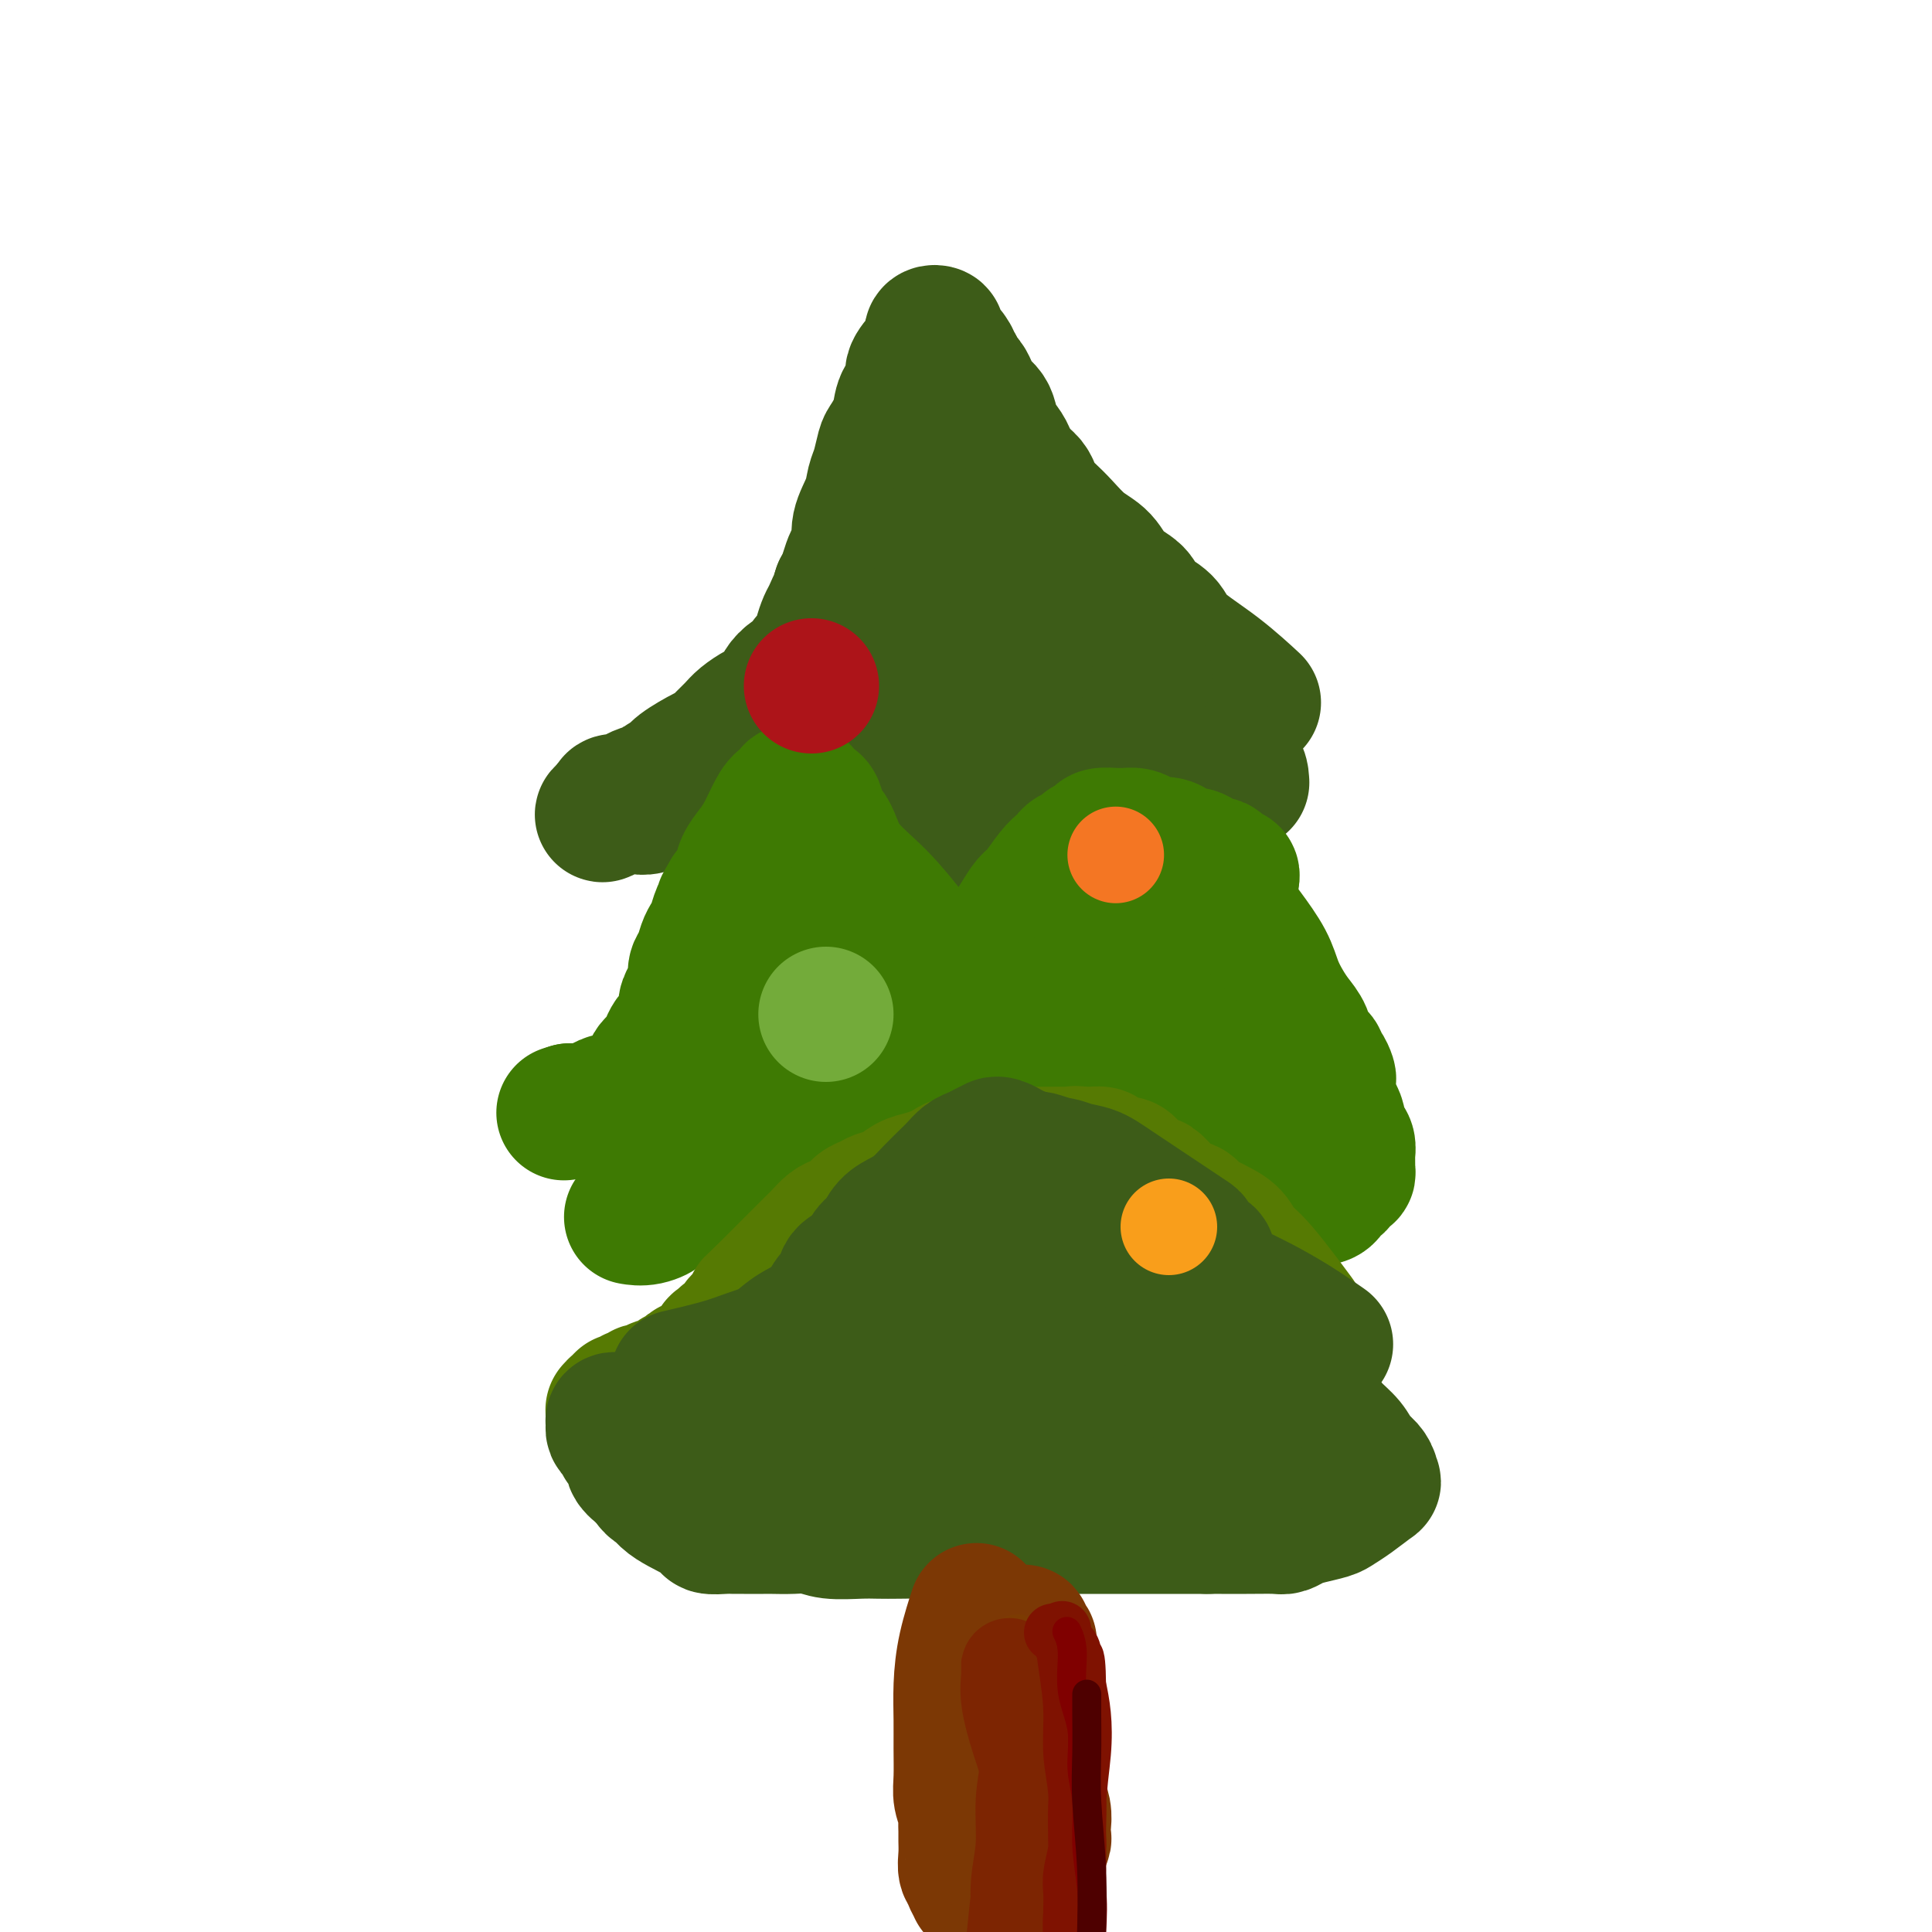 <svg viewBox='0 0 400 400' version='1.1' xmlns='http://www.w3.org/2000/svg' xmlns:xlink='http://www.w3.org/1999/xlink'><g fill='none' stroke='#3D5C18' stroke-width='28' stroke-linecap='round' stroke-linejoin='round'><path d='M259,145c0.041,0.038 0.081,0.075 0,0c-0.081,-0.075 -0.285,-0.264 0,0c0.285,0.264 1.057,0.980 0,0c-1.057,-0.980 -3.944,-3.655 -7,-6c-3.056,-2.345 -6.282,-4.359 -8,-6c-1.718,-1.641 -1.929,-2.908 -3,-4c-1.071,-1.092 -3.003,-2.010 -4,-3c-0.997,-0.990 -1.061,-2.054 -2,-3c-0.939,-0.946 -2.755,-1.776 -4,-3c-1.245,-1.224 -1.920,-2.842 -3,-4c-1.080,-1.158 -2.566,-1.857 -4,-3c-1.434,-1.143 -2.817,-2.729 -4,-4c-1.183,-1.271 -2.165,-2.226 -3,-3c-0.835,-0.774 -1.523,-1.366 -2,-2c-0.477,-0.634 -0.743,-1.310 -1,-2c-0.257,-0.690 -0.506,-1.395 -1,-2c-0.494,-0.605 -1.232,-1.110 -2,-2c-0.768,-0.890 -1.567,-2.164 -2,-3c-0.433,-0.836 -0.501,-1.235 -1,-2c-0.499,-0.765 -1.429,-1.895 -2,-3c-0.571,-1.105 -0.783,-2.184 -1,-3c-0.217,-0.816 -0.439,-1.370 -1,-2c-0.561,-0.630 -1.460,-1.337 -2,-2c-0.540,-0.663 -0.722,-1.281 -1,-2c-0.278,-0.719 -0.652,-1.540 -1,-2c-0.348,-0.460 -0.671,-0.560 -1,-1c-0.329,-0.440 -0.665,-1.220 -1,-2'/><path d='M198,76c-2.807,-4.733 -1.326,-2.564 -1,-2c0.326,0.564 -0.505,-0.477 -1,-1c-0.495,-0.523 -0.655,-0.530 -1,-1c-0.345,-0.470 -0.876,-1.405 -1,-2c-0.124,-0.595 0.160,-0.851 0,-1c-0.160,-0.149 -0.762,-0.193 -1,0c-0.238,0.193 -0.110,0.621 0,1c0.110,0.379 0.203,0.709 0,1c-0.203,0.291 -0.702,0.541 -1,1c-0.298,0.459 -0.393,1.125 -1,2c-0.607,0.875 -1.724,1.957 -2,3c-0.276,1.043 0.291,2.045 0,3c-0.291,0.955 -1.440,1.862 -2,3c-0.560,1.138 -0.532,2.506 -1,4c-0.468,1.494 -1.434,3.115 -2,4c-0.566,0.885 -0.734,1.033 -1,2c-0.266,0.967 -0.631,2.752 -1,4c-0.369,1.248 -0.743,1.959 -1,3c-0.257,1.041 -0.398,2.414 -1,4c-0.602,1.586 -1.667,3.387 -2,5c-0.333,1.613 0.065,3.037 0,4c-0.065,0.963 -0.595,1.464 -1,2c-0.405,0.536 -0.686,1.106 -1,2c-0.314,0.894 -0.661,2.113 -1,3c-0.339,0.887 -0.669,1.444 -1,2'/><path d='M174,122c-2.499,7.542 -1.246,3.897 -1,3c0.246,-0.897 -0.515,0.952 -1,2c-0.485,1.048 -0.692,1.293 -1,2c-0.308,0.707 -0.715,1.876 -1,3c-0.285,1.124 -0.447,2.202 -1,3c-0.553,0.798 -1.495,1.316 -2,2c-0.505,0.684 -0.572,1.535 -1,2c-0.428,0.465 -1.216,0.543 -2,1c-0.784,0.457 -1.565,1.291 -2,2c-0.435,0.709 -0.525,1.292 -1,2c-0.475,0.708 -1.334,1.540 -2,2c-0.666,0.460 -1.138,0.547 -2,1c-0.862,0.453 -2.115,1.271 -3,2c-0.885,0.729 -1.403,1.368 -2,2c-0.597,0.632 -1.272,1.258 -2,2c-0.728,0.742 -1.509,1.599 -2,2c-0.491,0.401 -0.693,0.345 -2,1c-1.307,0.655 -3.719,2.021 -5,3c-1.281,0.979 -1.431,1.572 -2,2c-0.569,0.428 -1.556,0.693 -2,1c-0.444,0.307 -0.343,0.657 -1,1c-0.657,0.343 -2.070,0.681 -3,1c-0.930,0.319 -1.377,0.621 -2,1c-0.623,0.379 -1.421,0.836 -2,1c-0.579,0.164 -0.939,0.034 -1,0c-0.061,-0.034 0.176,0.029 0,0c-0.176,-0.029 -0.765,-0.151 -1,0c-0.235,0.151 -0.118,0.576 0,1'/><path d='M127,167c-4.794,3.249 -0.777,0.871 1,0c1.777,-0.871 1.316,-0.234 1,0c-0.316,0.234 -0.486,0.064 0,0c0.486,-0.064 1.628,-0.021 2,0c0.372,0.021 -0.024,0.022 0,0c0.024,-0.022 0.470,-0.065 1,0c0.530,0.065 1.145,0.238 2,0c0.855,-0.238 1.951,-0.889 3,-1c1.049,-0.111 2.052,0.317 3,0c0.948,-0.317 1.842,-1.380 3,-2c1.158,-0.620 2.579,-0.796 4,-1c1.421,-0.204 2.843,-0.436 4,-1c1.157,-0.564 2.051,-1.460 3,-2c0.949,-0.540 1.955,-0.723 3,-1c1.045,-0.277 2.129,-0.649 3,-1c0.871,-0.351 1.529,-0.683 2,-1c0.471,-0.317 0.756,-0.621 1,-1c0.244,-0.379 0.446,-0.834 1,-1c0.554,-0.166 1.458,-0.042 2,0c0.542,0.042 0.722,0.001 1,0c0.278,-0.001 0.656,0.036 1,0c0.344,-0.036 0.656,-0.145 1,0c0.344,0.145 0.720,0.545 1,1c0.280,0.455 0.463,0.965 1,1c0.537,0.035 1.428,-0.404 2,0c0.572,0.404 0.825,1.653 1,2c0.175,0.347 0.274,-0.206 1,0c0.726,0.206 2.080,1.171 3,2c0.920,0.829 1.406,1.523 2,2c0.594,0.477 1.297,0.739 2,1'/><path d='M182,164c2.826,1.746 1.891,1.611 2,2c0.109,0.389 1.261,1.304 2,2c0.739,0.696 1.063,1.175 2,2c0.937,0.825 2.485,1.996 3,3c0.515,1.004 -0.003,1.842 0,2c0.003,0.158 0.527,-0.365 1,0c0.473,0.365 0.897,1.618 1,2c0.103,0.382 -0.113,-0.108 0,0c0.113,0.108 0.554,0.815 1,1c0.446,0.185 0.897,-0.153 1,0c0.103,0.153 -0.141,0.795 0,1c0.141,0.205 0.668,-0.027 1,0c0.332,0.027 0.469,0.313 1,0c0.531,-0.313 1.455,-1.225 2,-2c0.545,-0.775 0.709,-1.415 1,-2c0.291,-0.585 0.708,-1.116 1,-2c0.292,-0.884 0.458,-2.120 1,-3c0.542,-0.880 1.458,-1.404 2,-2c0.542,-0.596 0.709,-1.264 1,-2c0.291,-0.736 0.707,-1.541 1,-2c0.293,-0.459 0.464,-0.571 1,-1c0.536,-0.429 1.436,-1.176 2,-2c0.564,-0.824 0.790,-1.726 1,-2c0.210,-0.274 0.403,0.080 1,0c0.597,-0.080 1.599,-0.594 2,-1c0.401,-0.406 0.200,-0.703 0,-1'/><path d='M213,157c3.132,-3.403 1.961,-0.912 2,0c0.039,0.912 1.289,0.245 2,0c0.711,-0.245 0.884,-0.066 2,0c1.116,0.066 3.175,0.020 5,0c1.825,-0.020 3.416,-0.016 4,0c0.584,0.016 0.162,0.042 1,0c0.838,-0.042 2.937,-0.152 4,0c1.063,0.152 1.090,0.565 2,1c0.910,0.435 2.705,0.891 4,1c1.295,0.109 2.091,-0.128 3,0c0.909,0.128 1.930,0.623 3,1c1.070,0.377 2.188,0.637 3,1c0.812,0.363 1.316,0.829 2,1c0.684,0.171 1.546,0.046 2,0c0.454,-0.046 0.500,-0.012 1,0c0.500,0.012 1.454,0.004 2,0c0.546,-0.004 0.682,-0.003 1,0c0.318,0.003 0.816,0.008 1,0c0.184,-0.008 0.055,-0.031 0,0c-0.055,0.031 -0.034,0.115 0,0c0.034,-0.115 0.081,-0.427 0,-1c-0.081,-0.573 -0.289,-1.405 -1,-2c-0.711,-0.595 -1.926,-0.954 -3,-2c-1.074,-1.046 -2.006,-2.780 -3,-4c-0.994,-1.220 -2.050,-1.925 -3,-3c-0.950,-1.075 -1.794,-2.520 -3,-4c-1.206,-1.480 -2.773,-2.994 -4,-4c-1.227,-1.006 -2.113,-1.503 -3,-2'/><path d='M237,140c-3.417,-3.673 -2.458,-3.355 -3,-4c-0.542,-0.645 -2.585,-2.253 -4,-3c-1.415,-0.747 -2.202,-0.632 -4,-2c-1.798,-1.368 -4.606,-4.220 -6,-5c-1.394,-0.780 -1.374,0.511 -2,0c-0.626,-0.511 -1.897,-2.823 -3,-4c-1.103,-1.177 -2.039,-1.218 -3,-2c-0.961,-0.782 -1.949,-2.303 -3,-3c-1.051,-0.697 -2.165,-0.569 -3,-1c-0.835,-0.431 -1.389,-1.422 -2,-2c-0.611,-0.578 -1.278,-0.743 -2,-1c-0.722,-0.257 -1.499,-0.605 -2,-1c-0.501,-0.395 -0.727,-0.838 -1,-1c-0.273,-0.162 -0.594,-0.043 -1,0c-0.406,0.043 -0.897,0.011 -1,0c-0.103,-0.011 0.183,0.000 0,0c-0.183,-0.000 -0.834,-0.012 -1,0c-0.166,0.012 0.152,0.048 0,0c-0.152,-0.048 -0.773,-0.180 -1,0c-0.227,0.180 -0.061,0.670 0,1c0.061,0.330 0.015,0.498 0,1c-0.015,0.502 -0.001,1.338 0,2c0.001,0.662 -0.013,1.152 0,2c0.013,0.848 0.052,2.056 0,3c-0.052,0.944 -0.196,1.623 0,3c0.196,1.377 0.733,3.452 1,6c0.267,2.548 0.264,5.571 1,8c0.736,2.429 2.210,4.266 3,6c0.790,1.734 0.895,3.367 1,5'/><path d='M201,148c1.155,4.426 1.041,2.990 1,3c-0.041,0.010 -0.011,1.467 0,2c0.011,0.533 0.003,0.143 0,0c-0.003,-0.143 -0.001,-0.038 0,0c0.001,0.038 0.000,0.011 0,0c-0.000,-0.011 -0.000,-0.005 0,0'/><path d='M204,150c-0.004,0.000 -0.007,0.000 0,0c0.007,0.000 0.025,0.000 0,0c-0.025,0.000 -0.093,0.000 0,0c0.093,0.000 0.347,0.000 0,0c-0.347,-0.000 -1.295,0.000 -3,0c-1.705,0.000 -4.168,0.000 -6,0c-1.832,0.000 -3.032,0.000 -4,0c-0.968,0.000 -1.705,0.000 -2,0c-0.295,0.000 -0.147,0.000 0,0'/><path d='M212,137c0.014,0.000 0.027,0.000 0,0c-0.027,0.000 -0.096,0.000 0,0c0.096,0.000 0.356,0.000 0,0c-0.356,0.000 -1.326,0.000 -3,0c-1.674,0.000 -4.050,-0.000 -5,0c-0.950,0.000 -0.475,0.000 0,0'/></g>
<g fill='none' stroke='#3E7A03' stroke-width='28' stroke-linecap='round' stroke-linejoin='round'><path d='M188,193c0.035,0.045 0.070,0.090 0,0c-0.070,-0.090 -0.245,-0.314 0,0c0.245,0.314 0.910,1.165 0,0c-0.910,-1.165 -3.396,-4.347 -6,-7c-2.604,-2.653 -5.328,-4.777 -7,-7c-1.672,-2.223 -2.293,-4.546 -3,-6c-0.707,-1.454 -1.500,-2.040 -2,-3c-0.500,-0.960 -0.708,-2.296 -1,-3c-0.292,-0.704 -0.669,-0.777 -1,-1c-0.331,-0.223 -0.615,-0.597 -1,-1c-0.385,-0.403 -0.872,-0.837 -1,-1c-0.128,-0.163 0.103,-0.056 0,0c-0.103,0.056 -0.541,0.061 -1,0c-0.459,-0.061 -0.938,-0.190 -1,0c-0.062,0.190 0.293,0.697 0,1c-0.293,0.303 -1.234,0.402 -2,1c-0.766,0.598 -1.356,1.696 -2,3c-0.644,1.304 -1.341,2.813 -2,4c-0.659,1.187 -1.280,2.050 -2,3c-0.720,0.950 -1.540,1.987 -2,3c-0.460,1.013 -0.560,2.004 -1,3c-0.440,0.996 -1.220,1.998 -2,3'/><path d='M151,185c-2.190,3.622 -1.164,2.177 -1,2c0.164,-0.177 -0.533,0.915 -1,2c-0.467,1.085 -0.703,2.162 -1,3c-0.297,0.838 -0.653,1.435 -1,2c-0.347,0.565 -0.684,1.096 -1,2c-0.316,0.904 -0.610,2.182 -1,3c-0.390,0.818 -0.874,1.178 -1,2c-0.126,0.822 0.107,2.107 0,3c-0.107,0.893 -0.553,1.395 -1,2c-0.447,0.605 -0.893,1.313 -1,2c-0.107,0.687 0.126,1.353 0,2c-0.126,0.647 -0.611,1.276 -1,2c-0.389,0.724 -0.682,1.542 -1,2c-0.318,0.458 -0.663,0.555 -1,1c-0.337,0.445 -0.668,1.236 -1,2c-0.332,0.764 -0.666,1.499 -1,2c-0.334,0.501 -0.670,0.768 -1,1c-0.330,0.232 -0.654,0.429 -1,1c-0.346,0.571 -0.712,1.516 -1,2c-0.288,0.484 -0.496,0.507 -1,1c-0.504,0.493 -1.304,1.455 -2,2c-0.696,0.545 -1.290,0.672 -2,1c-0.710,0.328 -1.538,0.859 -2,1c-0.462,0.141 -0.558,-0.106 -1,0c-0.442,0.106 -1.232,0.564 -2,1c-0.768,0.436 -1.516,0.849 -2,1c-0.484,0.151 -0.704,0.041 -1,0c-0.296,-0.041 -0.667,-0.011 -1,0c-0.333,0.011 -0.628,0.003 -1,0c-0.372,-0.003 -0.821,-0.001 -1,0c-0.179,0.001 -0.090,0.000 0,0'/><path d='M118,230c-2.167,0.667 -1.083,0.333 0,0'/><path d='M177,195c-0.027,-0.021 -0.055,-0.043 0,0c0.055,0.043 0.192,0.150 0,0c-0.192,-0.150 -0.715,-0.559 0,0c0.715,0.559 2.667,2.085 4,3c1.333,0.915 2.048,1.219 3,2c0.952,0.781 2.143,2.040 3,3c0.857,0.960 1.381,1.620 2,2c0.619,0.380 1.332,0.480 2,1c0.668,0.520 1.292,1.460 2,2c0.708,0.540 1.499,0.680 2,1c0.501,0.320 0.713,0.819 1,1c0.287,0.181 0.650,0.045 1,0c0.350,-0.045 0.685,0.001 1,0c0.315,-0.001 0.608,-0.049 1,0c0.392,0.049 0.882,0.194 1,0c0.118,-0.194 -0.137,-0.727 0,-1c0.137,-0.273 0.667,-0.286 1,-1c0.333,-0.714 0.471,-2.131 1,-3c0.529,-0.869 1.451,-1.192 2,-2c0.549,-0.808 0.725,-2.102 1,-3c0.275,-0.898 0.650,-1.399 1,-2c0.350,-0.601 0.675,-1.300 1,-2'/><path d='M207,196c1.287,-2.398 1.503,-2.393 2,-3c0.497,-0.607 1.275,-1.826 2,-3c0.725,-1.174 1.399,-2.304 2,-3c0.601,-0.696 1.130,-0.960 2,-2c0.870,-1.040 2.083,-2.856 3,-4c0.917,-1.144 1.540,-1.616 2,-2c0.460,-0.384 0.757,-0.680 1,-1c0.243,-0.320 0.430,-0.664 1,-1c0.570,-0.336 1.522,-0.664 2,-1c0.478,-0.336 0.481,-0.678 1,-1c0.519,-0.322 1.553,-0.622 2,-1c0.447,-0.378 0.308,-0.834 1,-1c0.692,-0.166 2.216,-0.042 3,0c0.784,0.042 0.828,0.001 1,0c0.172,-0.001 0.471,0.036 1,0c0.529,-0.036 1.286,-0.146 2,0c0.714,0.146 1.385,0.546 2,1c0.615,0.454 1.176,0.962 2,1c0.824,0.038 1.912,-0.392 3,0c1.088,0.392 2.175,1.607 3,2c0.825,0.393 1.387,-0.036 2,0c0.613,0.036 1.277,0.535 2,1c0.723,0.465 1.504,0.894 2,1c0.496,0.106 0.707,-0.112 1,0c0.293,0.112 0.667,0.552 1,1c0.333,0.448 0.625,0.904 1,1c0.375,0.096 0.832,-0.166 1,0c0.168,0.166 0.048,0.762 0,1c-0.048,0.238 -0.024,0.119 0,0'/><path d='M255,189c0.062,0.082 0.124,0.163 0,0c-0.124,-0.163 -0.434,-0.571 0,0c0.434,0.571 1.610,2.120 3,4c1.390,1.880 2.992,4.092 4,6c1.008,1.908 1.420,3.512 2,5c0.580,1.488 1.326,2.861 2,4c0.674,1.139 1.276,2.046 2,3c0.724,0.954 1.570,1.956 2,3c0.430,1.044 0.445,2.129 1,3c0.555,0.871 1.651,1.527 2,2c0.349,0.473 -0.050,0.761 0,1c0.050,0.239 0.549,0.427 1,1c0.451,0.573 0.853,1.529 1,2c0.147,0.471 0.039,0.456 0,1c-0.039,0.544 -0.010,1.648 0,2c0.010,0.352 0.002,-0.046 0,0c-0.002,0.046 0.002,0.536 0,1c-0.002,0.464 -0.011,0.901 0,1c0.011,0.099 0.042,-0.139 0,0c-0.042,0.139 -0.155,0.656 0,1c0.155,0.344 0.580,0.516 1,1c0.420,0.484 0.834,1.281 1,2c0.166,0.719 0.083,1.359 0,2'/><path d='M277,234c0.475,2.123 0.663,1.932 1,2c0.337,0.068 0.822,0.396 1,1c0.178,0.604 0.047,1.485 0,2c-0.047,0.515 -0.012,0.664 0,1c0.012,0.336 0.000,0.858 0,1c-0.000,0.142 0.011,-0.098 0,0c-0.011,0.098 -0.045,0.532 0,1c0.045,0.468 0.167,0.969 0,1c-0.167,0.031 -0.624,-0.408 -1,0c-0.376,0.408 -0.671,1.663 -1,2c-0.329,0.337 -0.691,-0.246 -1,0c-0.309,0.246 -0.564,1.319 -1,2c-0.436,0.681 -1.053,0.971 -2,1c-0.947,0.029 -2.223,-0.202 -3,0c-0.777,0.202 -1.053,0.839 -2,1c-0.947,0.161 -2.563,-0.153 -4,0c-1.437,0.153 -2.694,0.773 -4,1c-1.306,0.227 -2.659,0.061 -4,0c-1.341,-0.061 -2.669,-0.016 -4,0c-1.331,0.016 -2.665,0.004 -4,0c-1.335,-0.004 -2.671,-0.001 -4,0c-1.329,0.001 -2.651,0.000 -4,0c-1.349,-0.000 -2.724,-0.001 -4,0c-1.276,0.001 -2.453,0.002 -4,0c-1.547,-0.002 -3.463,-0.008 -5,0c-1.537,0.008 -2.696,0.031 -4,0c-1.304,-0.031 -2.753,-0.116 -4,0c-1.247,0.116 -2.293,0.433 -4,0c-1.707,-0.433 -4.075,-1.617 -5,-2c-0.925,-0.383 -0.407,0.033 -1,0c-0.593,-0.033 -2.296,-0.517 -4,-1'/><path d='M205,247c-9.107,-0.952 -4.374,-1.832 -3,-2c1.374,-0.168 -0.610,0.376 -2,0c-1.390,-0.376 -2.186,-1.673 -3,-2c-0.814,-0.327 -1.646,0.315 -3,0c-1.354,-0.315 -3.230,-1.586 -4,-2c-0.770,-0.414 -0.434,0.029 -1,0c-0.566,-0.029 -2.036,-0.530 -3,-1c-0.964,-0.470 -1.423,-0.911 -2,-1c-0.577,-0.089 -1.272,0.172 -2,0c-0.728,-0.172 -1.489,-0.778 -2,-1c-0.511,-0.222 -0.771,-0.059 -1,0c-0.229,0.059 -0.428,0.016 -1,0c-0.572,-0.016 -1.518,-0.004 -2,0c-0.482,0.004 -0.499,-0.000 -1,0c-0.501,0.000 -1.485,0.004 -2,0c-0.515,-0.004 -0.560,-0.016 -1,0c-0.440,0.016 -1.276,0.060 -2,0c-0.724,-0.060 -1.338,-0.225 -2,0c-0.662,0.225 -1.374,0.839 -2,1c-0.626,0.161 -1.168,-0.131 -2,0c-0.832,0.131 -1.956,0.684 -3,1c-1.044,0.316 -2.008,0.394 -3,1c-0.992,0.606 -2.013,1.738 -3,2c-0.987,0.262 -1.942,-0.346 -3,0c-1.058,0.346 -2.219,1.647 -3,2c-0.781,0.353 -1.182,-0.242 -2,0c-0.818,0.242 -2.053,1.322 -3,2c-0.947,0.678 -1.604,0.955 -2,1c-0.396,0.045 -0.530,-0.142 -1,0c-0.470,0.142 -1.277,0.612 -2,1c-0.723,0.388 -1.361,0.694 -2,1'/><path d='M137,250c-5.259,2.022 -1.906,1.078 -1,1c0.906,-0.078 -0.633,0.711 -2,1c-1.367,0.289 -2.560,0.078 -3,0c-0.440,-0.078 -0.126,-0.022 0,0c0.126,0.022 0.063,0.011 0,0'/><path d='M144,239c0.009,-0.000 0.018,-0.000 0,0c-0.018,0.000 -0.064,0.001 0,0c0.064,-0.001 0.238,-0.003 0,0c-0.238,0.003 -0.889,0.012 -2,0c-1.111,-0.012 -2.684,-0.044 -4,0c-1.316,0.044 -2.376,0.163 -3,0c-0.624,-0.163 -0.811,-0.610 -1,-1c-0.189,-0.390 -0.378,-0.723 0,-1c0.378,-0.277 1.325,-0.497 2,-1c0.675,-0.503 1.080,-1.289 2,-2c0.920,-0.711 2.356,-1.348 4,-2c1.644,-0.652 3.496,-1.318 5,-2c1.504,-0.682 2.660,-1.381 4,-2c1.340,-0.619 2.862,-1.158 4,-2c1.138,-0.842 1.890,-1.986 3,-3c1.110,-1.014 2.577,-1.896 4,-3c1.423,-1.104 2.802,-2.429 4,-4c1.198,-1.571 2.216,-3.388 3,-5c0.784,-1.612 1.334,-3.020 2,-4c0.666,-0.980 1.449,-1.533 2,-2c0.551,-0.467 0.872,-0.848 1,-1c0.128,-0.152 0.064,-0.076 0,0'/><path d='M174,204c1.663,-2.022 -0.180,0.924 -1,2c-0.820,1.076 -0.619,0.282 -1,1c-0.381,0.718 -1.346,2.948 -2,4c-0.654,1.052 -0.999,0.926 -1,1c-0.001,0.074 0.340,0.349 0,1c-0.340,0.651 -1.362,1.677 -2,2c-0.638,0.323 -0.894,-0.057 -1,0c-0.106,0.057 -0.063,0.551 0,1c0.063,0.449 0.146,0.852 0,1c-0.146,0.148 -0.522,0.042 -1,0c-0.478,-0.042 -1.058,-0.019 -1,0c0.058,0.019 0.752,0.036 1,0c0.248,-0.036 0.049,-0.123 0,0c-0.049,0.123 0.053,0.456 1,1c0.947,0.544 2.738,1.301 5,2c2.262,0.699 4.995,1.342 8,2c3.005,0.658 6.281,1.331 9,2c2.719,0.669 4.880,1.335 7,2c2.120,0.665 4.200,1.329 6,2c1.800,0.671 3.318,1.347 5,2c1.682,0.653 3.526,1.282 5,2c1.474,0.718 2.579,1.525 4,2c1.421,0.475 3.158,0.619 5,1c1.842,0.381 3.787,1.001 5,1c1.213,-0.001 1.692,-0.622 3,-1c1.308,-0.378 3.443,-0.514 5,-1c1.557,-0.486 2.534,-1.323 4,-2c1.466,-0.677 3.419,-1.193 5,-2c1.581,-0.807 2.791,-1.903 4,-3'/><path d='M246,227c3.584,-1.747 2.045,-1.615 2,-2c-0.045,-0.385 1.404,-1.286 2,-2c0.596,-0.714 0.339,-1.241 0,-2c-0.339,-0.759 -0.760,-1.750 -1,-2c-0.240,-0.250 -0.300,0.242 -1,0c-0.700,-0.242 -2.038,-1.216 -4,-2c-1.962,-0.784 -4.546,-1.377 -7,-2c-2.454,-0.623 -4.779,-1.277 -7,-2c-2.221,-0.723 -4.340,-1.515 -6,-2c-1.660,-0.485 -2.861,-0.661 -4,-1c-1.139,-0.339 -2.214,-0.840 -3,-1c-0.786,-0.160 -1.281,0.020 -2,0c-0.719,-0.020 -1.660,-0.242 -2,0c-0.340,0.242 -0.078,0.948 0,1c0.078,0.052 -0.028,-0.550 0,0c0.028,0.550 0.191,2.252 1,4c0.809,1.748 2.264,3.544 4,5c1.736,1.456 3.753,2.573 6,4c2.247,1.427 4.723,3.163 7,4c2.277,0.837 4.354,0.776 6,1c1.646,0.224 2.861,0.733 4,1c1.139,0.267 2.203,0.290 3,0c0.797,-0.290 1.326,-0.894 2,-1c0.674,-0.106 1.492,0.285 2,0c0.508,-0.285 0.707,-1.247 1,-2c0.293,-0.753 0.679,-1.298 1,-2c0.321,-0.702 0.578,-1.561 0,-3c-0.578,-1.439 -1.990,-3.458 -3,-6c-1.010,-2.542 -1.618,-5.607 -3,-8c-1.382,-2.393 -3.538,-4.112 -5,-6c-1.462,-1.888 -2.231,-3.944 -3,-6'/><path d='M236,195c-2.752,-4.640 -2.633,-3.241 -3,-3c-0.367,0.241 -1.221,-0.675 -2,-1c-0.779,-0.325 -1.482,-0.059 -2,0c-0.518,0.059 -0.849,-0.088 -1,0c-0.151,0.088 -0.120,0.413 0,1c0.120,0.587 0.330,1.436 1,3c0.670,1.564 1.800,3.842 3,6c1.200,2.158 2.470,4.197 4,6c1.530,1.803 3.320,3.372 5,5c1.680,1.628 3.250,3.317 5,5c1.750,1.683 3.681,3.360 5,5c1.319,1.640 2.027,3.241 3,5c0.973,1.759 2.212,3.675 3,5c0.788,1.325 1.126,2.057 2,3c0.874,0.943 2.283,2.095 3,3c0.717,0.905 0.742,1.563 1,2c0.258,0.437 0.750,0.653 1,1c0.250,0.347 0.260,0.824 0,1c-0.260,0.176 -0.788,0.050 -1,0c-0.212,-0.050 -0.106,-0.025 0,0'/><path d='M164,197c0.034,-0.020 0.068,-0.040 0,0c-0.068,0.040 -0.239,0.141 0,0c0.239,-0.141 0.887,-0.524 0,0c-0.887,0.524 -3.310,1.955 -6,4c-2.690,2.045 -5.647,4.704 -7,7c-1.353,2.296 -1.101,4.227 -1,5c0.101,0.773 0.050,0.386 0,0'/></g>
<g fill='none' stroke='#567A03' stroke-width='28' stroke-linecap='round' stroke-linejoin='round'><path d='M268,272c0.049,0.066 0.098,0.132 0,0c-0.098,-0.132 -0.343,-0.462 0,0c0.343,0.462 1.273,1.714 0,0c-1.273,-1.714 -4.750,-6.396 -7,-9c-2.250,-2.604 -3.274,-3.130 -4,-4c-0.726,-0.870 -1.153,-2.083 -2,-3c-0.847,-0.917 -2.113,-1.536 -3,-2c-0.887,-0.464 -1.393,-0.772 -2,-1c-0.607,-0.228 -1.313,-0.374 -2,-1c-0.687,-0.626 -1.354,-1.731 -2,-2c-0.646,-0.269 -1.270,0.298 -2,0c-0.730,-0.298 -1.565,-1.460 -2,-2c-0.435,-0.540 -0.470,-0.459 -1,-1c-0.530,-0.541 -1.556,-1.704 -2,-2c-0.444,-0.296 -0.307,0.275 -1,0c-0.693,-0.275 -2.217,-1.397 -3,-2c-0.783,-0.603 -0.825,-0.687 -1,-1c-0.175,-0.313 -0.484,-0.854 -1,-1c-0.516,-0.146 -1.241,0.105 -2,0c-0.759,-0.105 -1.554,-0.564 -2,-1c-0.446,-0.436 -0.543,-0.848 -1,-1c-0.457,-0.152 -1.273,-0.043 -2,0c-0.727,0.043 -1.363,0.022 -2,0'/><path d='M224,239c-1.745,-0.309 -1.608,-0.083 -2,0c-0.392,0.083 -1.313,0.022 -2,0c-0.687,-0.022 -1.142,-0.006 -2,0c-0.858,0.006 -2.120,0.000 -3,0c-0.880,-0.000 -1.376,0.004 -2,0c-0.624,-0.004 -1.374,-0.016 -2,0c-0.626,0.016 -1.126,0.061 -2,0c-0.874,-0.061 -2.121,-0.227 -3,0c-0.879,0.227 -1.390,0.849 -2,1c-0.610,0.151 -1.317,-0.167 -2,0c-0.683,0.167 -1.341,0.818 -2,1c-0.659,0.182 -1.320,-0.107 -2,0c-0.680,0.107 -1.378,0.610 -2,1c-0.622,0.390 -1.167,0.668 -2,1c-0.833,0.332 -1.952,0.719 -3,1c-1.048,0.281 -2.024,0.455 -3,1c-0.976,0.545 -1.952,1.459 -3,2c-1.048,0.541 -2.168,0.708 -3,1c-0.832,0.292 -1.378,0.707 -2,1c-0.622,0.293 -1.321,0.463 -2,1c-0.679,0.537 -1.337,1.442 -2,2c-0.663,0.558 -1.332,0.768 -2,1c-0.668,0.232 -1.334,0.485 -2,1c-0.666,0.515 -1.333,1.293 -2,2c-0.667,0.707 -1.333,1.344 -2,2c-0.667,0.656 -1.333,1.330 -2,2c-0.667,0.670 -1.333,1.334 -2,2c-0.667,0.666 -1.333,1.333 -2,2c-0.667,0.667 -1.333,1.333 -2,2c-0.667,0.667 -1.333,1.333 -2,2'/><path d='M158,268c-2.589,2.522 -2.060,1.827 -2,2c0.060,0.173 -0.347,1.213 -1,2c-0.653,0.787 -1.551,1.321 -2,2c-0.449,0.679 -0.448,1.504 -1,2c-0.552,0.496 -1.655,0.663 -2,1c-0.345,0.337 0.068,0.845 0,1c-0.068,0.155 -0.618,-0.042 -1,0c-0.382,0.042 -0.595,0.323 -1,1c-0.405,0.677 -1.001,1.750 -1,2c0.001,0.250 0.600,-0.323 0,0c-0.600,0.323 -2.398,1.541 -3,2c-0.602,0.459 -0.008,0.161 0,0c0.008,-0.161 -0.572,-0.183 -1,0c-0.428,0.183 -0.706,0.570 -1,1c-0.294,0.430 -0.605,0.904 -1,1c-0.395,0.096 -0.874,-0.185 -1,0c-0.126,0.185 0.102,0.834 0,1c-0.102,0.166 -0.533,-0.153 -1,0c-0.467,0.153 -0.969,0.777 -1,1c-0.031,0.223 0.409,0.045 0,0c-0.409,-0.045 -1.667,0.045 -2,0c-0.333,-0.045 0.261,-0.223 0,0c-0.261,0.223 -1.376,0.848 -2,1c-0.624,0.152 -0.759,-0.170 -1,0c-0.241,0.170 -0.590,0.830 -1,1c-0.410,0.170 -0.880,-0.151 -1,0c-0.120,0.151 0.112,0.775 0,1c-0.112,0.225 -0.566,0.050 -1,0c-0.434,-0.050 -0.848,0.025 -1,0c-0.152,-0.025 -0.044,-0.150 0,0c0.044,0.150 0.022,0.575 0,1'/><path d='M129,291c-2.564,1.178 -1.472,0.123 -1,0c0.472,-0.123 0.326,0.685 0,1c-0.326,0.315 -0.831,0.136 -1,0c-0.169,-0.136 -0.004,-0.228 0,0c0.004,0.228 -0.155,0.778 0,1c0.155,0.222 0.624,0.116 1,0c0.376,-0.116 0.660,-0.242 1,0c0.340,0.242 0.735,0.853 1,1c0.265,0.147 0.399,-0.171 1,0c0.601,0.171 1.667,0.830 2,1c0.333,0.170 -0.069,-0.151 0,0c0.069,0.151 0.607,0.772 1,1c0.393,0.228 0.641,0.061 1,0c0.359,-0.061 0.827,-0.016 1,0c0.173,0.016 0.049,0.005 0,0c-0.049,-0.005 -0.025,-0.002 0,0'/></g>
<g fill='none' stroke='#3D5C18' stroke-width='28' stroke-linecap='round' stroke-linejoin='round'><path d='M274,278c0.035,0.025 0.071,0.049 0,0c-0.071,-0.049 -0.247,-0.173 0,0c0.247,0.173 0.919,0.642 0,0c-0.919,-0.642 -3.429,-2.396 -6,-4c-2.571,-1.604 -5.203,-3.060 -7,-4c-1.797,-0.940 -2.760,-1.365 -4,-2c-1.240,-0.635 -2.759,-1.479 -4,-2c-1.241,-0.521 -2.204,-0.718 -3,-1c-0.796,-0.282 -1.425,-0.648 -2,-1c-0.575,-0.352 -1.098,-0.691 -2,-1c-0.902,-0.309 -2.185,-0.589 -3,-1c-0.815,-0.411 -1.164,-0.954 -2,-1c-0.836,-0.046 -2.160,0.405 -3,0c-0.840,-0.405 -1.198,-1.667 -2,-2c-0.802,-0.333 -2.049,0.262 -3,0c-0.951,-0.262 -1.605,-1.382 -2,-2c-0.395,-0.618 -0.529,-0.733 -1,-1c-0.471,-0.267 -1.277,-0.687 -2,-1c-0.723,-0.313 -1.362,-0.521 -2,-1c-0.638,-0.479 -1.274,-1.231 -2,-2c-0.726,-0.769 -1.543,-1.557 -2,-2c-0.457,-0.443 -0.556,-0.541 -1,-1c-0.444,-0.459 -1.235,-1.277 -2,-2c-0.765,-0.723 -1.504,-1.349 -2,-2c-0.496,-0.651 -0.748,-1.325 -1,-2'/><path d='M216,243c-2.823,-2.365 -1.381,-0.279 -1,0c0.381,0.279 -0.298,-1.250 -1,-2c-0.702,-0.750 -1.426,-0.722 -2,-1c-0.574,-0.278 -0.997,-0.863 -1,-1c-0.003,-0.137 0.416,0.174 0,0c-0.416,-0.174 -1.665,-0.832 -2,-1c-0.335,-0.168 0.244,0.154 0,0c-0.244,-0.154 -1.311,-0.784 -2,-1c-0.689,-0.216 -0.999,-0.017 -1,0c-0.001,0.017 0.309,-0.147 0,0c-0.309,0.147 -1.237,0.605 -2,1c-0.763,0.395 -1.362,0.727 -2,1c-0.638,0.273 -1.315,0.485 -2,1c-0.685,0.515 -1.380,1.331 -2,2c-0.620,0.669 -1.167,1.189 -2,2c-0.833,0.811 -1.952,1.912 -3,3c-1.048,1.088 -2.024,2.163 -3,3c-0.976,0.837 -1.951,1.436 -3,2c-1.049,0.564 -2.173,1.095 -3,2c-0.827,0.905 -1.358,2.186 -2,3c-0.642,0.814 -1.394,1.162 -2,2c-0.606,0.838 -1.065,2.168 -2,3c-0.935,0.832 -2.347,1.167 -3,2c-0.653,0.833 -0.546,2.163 -1,3c-0.454,0.837 -1.469,1.182 -2,2c-0.531,0.818 -0.580,2.110 -1,3c-0.420,0.890 -1.212,1.379 -2,2c-0.788,0.621 -1.572,1.373 -2,2c-0.428,0.627 -0.500,1.130 -1,2c-0.500,0.870 -1.429,2.106 -2,3c-0.571,0.894 -0.786,1.447 -1,2'/><path d='M163,283c-2.224,3.279 -1.785,1.978 -2,2c-0.215,0.022 -1.083,1.368 -2,2c-0.917,0.632 -1.884,0.550 -3,1c-1.116,0.450 -2.382,1.431 -3,2c-0.618,0.569 -0.589,0.727 -1,1c-0.411,0.273 -1.262,0.662 -2,1c-0.738,0.338 -1.363,0.627 -2,1c-0.637,0.373 -1.287,0.832 -2,1c-0.713,0.168 -1.490,0.045 -2,0c-0.510,-0.045 -0.752,-0.012 -1,0c-0.248,0.012 -0.503,0.003 -1,0c-0.497,-0.003 -1.235,-0.001 -2,0c-0.765,0.001 -1.557,0.000 -2,0c-0.443,-0.000 -0.538,-0.000 -1,0c-0.462,0.000 -1.290,-0.000 -2,0c-0.710,0.000 -1.303,0.000 -2,0c-0.697,-0.000 -1.497,-0.001 -2,0c-0.503,0.001 -0.709,0.003 -1,0c-0.291,-0.003 -0.667,-0.012 -1,0c-0.333,0.012 -0.622,0.045 -1,0c-0.378,-0.045 -0.843,-0.166 -1,0c-0.157,0.166 -0.006,0.621 0,1c0.006,0.379 -0.134,0.682 0,1c0.134,0.318 0.542,0.651 1,1c0.458,0.349 0.967,0.713 1,1c0.033,0.287 -0.408,0.497 0,1c0.408,0.503 1.666,1.300 2,2c0.334,0.700 -0.256,1.304 0,2c0.256,0.696 1.359,1.485 2,2c0.641,0.515 0.821,0.758 1,1'/><path d='M134,306c1.448,2.213 1.569,1.744 2,2c0.431,0.256 1.171,1.235 2,2c0.829,0.765 1.748,1.315 3,2c1.252,0.685 2.836,1.504 4,2c1.164,0.496 1.909,0.669 2,1c0.091,0.331 -0.473,0.821 0,1c0.473,0.179 1.984,0.048 3,0c1.016,-0.048 1.538,-0.013 2,0c0.462,0.013 0.865,0.002 2,0c1.135,-0.002 3.004,0.003 4,0c0.996,-0.003 1.120,-0.015 2,0c0.880,0.015 2.517,0.057 4,0c1.483,-0.057 2.811,-0.211 4,0c1.189,0.211 2.240,0.788 4,1c1.760,0.212 4.230,0.058 6,0c1.770,-0.058 2.840,-0.019 4,0c1.160,0.019 2.408,0.019 4,0c1.592,-0.019 3.527,-0.058 5,0c1.473,0.058 2.484,0.212 4,0c1.516,-0.212 3.538,-0.789 5,-1c1.462,-0.211 2.363,-0.057 4,0c1.637,0.057 4.011,0.015 6,0c1.989,-0.015 3.592,-0.004 5,0c1.408,0.004 2.621,0.001 4,0c1.379,-0.001 2.926,-0.000 4,0c1.074,0.000 1.676,0.000 3,0c1.324,-0.000 3.371,-0.000 5,0c1.629,0.000 2.839,0.000 4,0c1.161,-0.000 2.274,-0.000 4,0c1.726,0.000 4.065,0.000 6,0c1.935,-0.000 3.468,-0.000 5,0'/><path d='M250,316c16.688,-0.001 6.908,-0.003 4,0c-2.908,0.003 1.057,0.012 4,0c2.943,-0.012 4.865,-0.045 6,0c1.135,0.045 1.483,0.167 2,0c0.517,-0.167 1.204,-0.624 2,-1c0.796,-0.376 1.703,-0.673 3,-1c1.297,-0.327 2.985,-0.686 4,-1c1.015,-0.314 1.359,-0.584 2,-1c0.641,-0.416 1.581,-0.979 3,-2c1.419,-1.021 3.316,-2.499 4,-3c0.684,-0.501 0.154,-0.024 0,0c-0.154,0.024 0.069,-0.405 0,-1c-0.069,-0.595 -0.428,-1.356 -1,-2c-0.572,-0.644 -1.357,-1.171 -2,-2c-0.643,-0.829 -1.145,-1.958 -2,-3c-0.855,-1.042 -2.062,-1.995 -3,-3c-0.938,-1.005 -1.607,-2.062 -3,-3c-1.393,-0.938 -3.508,-1.756 -5,-3c-1.492,-1.244 -2.360,-2.913 -4,-4c-1.640,-1.087 -4.054,-1.590 -6,-3c-1.946,-1.410 -3.426,-3.725 -5,-5c-1.574,-1.275 -3.241,-1.510 -5,-2c-1.759,-0.490 -3.610,-1.233 -5,-2c-1.390,-0.767 -2.320,-1.556 -4,-2c-1.680,-0.444 -4.110,-0.542 -6,-1c-1.890,-0.458 -3.240,-1.277 -5,-2c-1.760,-0.723 -3.932,-1.349 -6,-2c-2.068,-0.651 -4.034,-1.325 -6,-2'/><path d='M216,265c-6.443,-1.967 -4.051,-0.384 -4,0c0.051,0.384 -2.238,-0.431 -4,-1c-1.762,-0.569 -2.995,-0.894 -4,-1c-1.005,-0.106 -1.781,0.006 -2,0c-0.219,-0.006 0.119,-0.128 0,0c-0.119,0.128 -0.695,0.508 0,2c0.695,1.492 2.663,4.097 5,7c2.337,2.903 5.044,6.104 8,9c2.956,2.896 6.160,5.488 9,8c2.840,2.512 5.317,4.945 8,7c2.683,2.055 5.573,3.732 8,5c2.427,1.268 4.390,2.125 6,3c1.610,0.875 2.868,1.766 4,2c1.132,0.234 2.139,-0.189 3,0c0.861,0.189 1.576,0.990 2,1c0.424,0.010 0.557,-0.772 1,-1c0.443,-0.228 1.195,0.097 1,0c-0.195,-0.097 -1.339,-0.617 -2,-1c-0.661,-0.383 -0.840,-0.629 -2,-1c-1.160,-0.371 -3.302,-0.868 -6,-2c-2.698,-1.132 -5.954,-2.898 -10,-5c-4.046,-2.102 -8.882,-4.538 -13,-7c-4.118,-2.462 -7.516,-4.949 -11,-7c-3.484,-2.051 -7.053,-3.668 -10,-5c-2.947,-1.332 -5.270,-2.381 -7,-3c-1.730,-0.619 -2.865,-0.810 -4,-1'/><path d='M192,274c-10.588,-4.972 -5.058,-1.402 -3,0c2.058,1.402 0.643,0.635 0,0c-0.643,-0.635 -0.514,-1.140 -1,0c-0.486,1.140 -1.588,3.923 -2,7c-0.412,3.077 -0.136,6.448 0,9c0.136,2.552 0.132,4.284 0,6c-0.132,1.716 -0.391,3.415 0,5c0.391,1.585 1.433,3.055 2,4c0.567,0.945 0.660,1.365 1,2c0.340,0.635 0.929,1.483 2,2c1.071,0.517 2.624,0.701 4,1c1.376,0.299 2.573,0.712 4,1c1.427,0.288 3.082,0.451 5,0c1.918,-0.451 4.100,-1.516 6,-2c1.900,-0.484 3.519,-0.385 5,-1c1.481,-0.615 2.824,-1.942 4,-3c1.176,-1.058 2.183,-1.845 3,-3c0.817,-1.155 1.443,-2.677 2,-4c0.557,-1.323 1.046,-2.448 1,-3c-0.046,-0.552 -0.626,-0.532 -1,-1c-0.374,-0.468 -0.543,-1.425 -2,-2c-1.457,-0.575 -4.202,-0.770 -7,-1c-2.798,-0.230 -5.647,-0.497 -9,0c-3.353,0.497 -7.209,1.758 -11,3c-3.791,1.242 -7.517,2.466 -11,4c-3.483,1.534 -6.723,3.378 -9,5c-2.277,1.622 -3.590,3.022 -5,4c-1.410,0.978 -2.918,1.532 -4,2c-1.082,0.468 -1.738,0.848 -2,1c-0.262,0.152 -0.131,0.076 0,0'/><path d='M193,265c0.050,-0.036 0.101,-0.072 0,0c-0.101,0.072 -0.353,0.252 0,0c0.353,-0.252 1.313,-0.934 0,0c-1.313,0.934 -4.897,3.485 -8,6c-3.103,2.515 -5.723,4.993 -8,7c-2.277,2.007 -4.210,3.543 -6,5c-1.790,1.457 -3.436,2.835 -5,4c-1.564,1.165 -3.046,2.116 -4,3c-0.954,0.884 -1.379,1.701 -2,2c-0.621,0.299 -1.436,0.081 -2,0c-0.564,-0.081 -0.875,-0.023 -1,0c-0.125,0.023 -0.062,0.012 0,0'/><path d='M141,285c0.203,-0.047 0.406,-0.095 0,0c-0.406,0.095 -1.422,0.332 0,0c1.422,-0.332 5.283,-1.232 8,-2c2.717,-0.768 4.292,-1.405 6,-2c1.708,-0.595 3.551,-1.149 5,-2c1.449,-0.851 2.506,-2.000 4,-3c1.494,-1.000 3.427,-1.851 5,-3c1.573,-1.149 2.787,-2.596 4,-4c1.213,-1.404 2.425,-2.764 4,-4c1.575,-1.236 3.513,-2.347 5,-4c1.487,-1.653 2.522,-3.846 4,-5c1.478,-1.154 3.397,-1.268 5,-2c1.603,-0.732 2.890,-2.082 4,-3c1.110,-0.918 2.044,-1.402 3,-2c0.956,-0.598 1.934,-1.308 3,-2c1.066,-0.692 2.221,-1.366 3,-2c0.779,-0.634 1.183,-1.227 2,-2c0.817,-0.773 2.049,-1.724 3,-2c0.951,-0.276 1.622,0.125 2,0c0.378,-0.125 0.462,-0.776 1,-1c0.538,-0.224 1.529,-0.022 2,0c0.471,0.022 0.420,-0.137 1,0c0.580,0.137 1.790,0.568 3,1'/><path d='M218,241c2.100,0.190 2.851,0.666 4,1c1.149,0.334 2.697,0.527 4,1c1.303,0.473 2.363,1.225 5,3c2.637,1.775 6.852,4.574 9,6c2.148,1.426 2.229,1.481 3,2c0.771,0.519 2.231,1.502 3,2c0.769,0.498 0.847,0.512 1,1c0.153,0.488 0.381,1.451 1,2c0.619,0.549 1.630,0.683 2,1c0.370,0.317 0.100,0.816 0,1c-0.100,0.184 -0.028,0.053 0,0c0.028,-0.053 0.014,-0.026 0,0'/></g>
<g fill='none' stroke='#7C3805' stroke-width='28' stroke-linecap='round' stroke-linejoin='round'><path d='M202,334c0.014,-0.043 0.028,-0.086 0,0c-0.028,0.086 -0.099,0.300 0,0c0.099,-0.300 0.366,-1.114 0,0c-0.366,1.114 -1.366,4.156 -2,7c-0.634,2.844 -0.903,5.489 -1,8c-0.097,2.511 -0.022,4.889 0,7c0.022,2.111 -0.008,3.955 0,6c0.008,2.045 0.055,4.291 0,6c-0.055,1.709 -0.211,2.880 0,4c0.211,1.120 0.789,2.189 1,3c0.211,0.811 0.055,1.362 0,2c-0.055,0.638 -0.011,1.361 0,2c0.011,0.639 -0.012,1.192 0,2c0.012,0.808 0.060,1.870 0,3c-0.060,1.130 -0.227,2.327 0,3c0.227,0.673 0.848,0.821 1,1c0.152,0.179 -0.167,0.388 0,1c0.167,0.612 0.818,1.628 1,2c0.182,0.372 -0.107,0.100 0,0c0.107,-0.100 0.609,-0.030 1,0c0.391,0.030 0.671,0.019 1,0c0.329,-0.019 0.707,-0.046 1,0c0.293,0.046 0.502,0.166 1,0c0.498,-0.166 1.285,-0.619 2,-1c0.715,-0.381 1.357,-0.691 2,-1'/><path d='M210,389c1.376,-0.522 0.817,-0.826 1,-1c0.183,-0.174 1.107,-0.217 2,-1c0.893,-0.783 1.756,-2.306 2,-3c0.244,-0.694 -0.130,-0.558 0,-1c0.130,-0.442 0.763,-1.461 1,-2c0.237,-0.539 0.079,-0.599 0,-1c-0.079,-0.401 -0.077,-1.145 0,-2c0.077,-0.855 0.231,-1.822 0,-3c-0.231,-1.178 -0.845,-2.567 -1,-4c-0.155,-1.433 0.151,-2.911 0,-4c-0.151,-1.089 -0.758,-1.790 -1,-3c-0.242,-1.210 -0.117,-2.929 0,-4c0.117,-1.071 0.228,-1.493 0,-2c-0.228,-0.507 -0.793,-1.098 -1,-2c-0.207,-0.902 -0.055,-2.114 0,-3c0.055,-0.886 0.015,-1.446 0,-2c-0.015,-0.554 -0.004,-1.104 0,-2c0.004,-0.896 0.001,-2.139 0,-3c-0.001,-0.861 0.001,-1.340 0,-2c-0.001,-0.660 -0.004,-1.500 0,-2c0.004,-0.500 0.016,-0.660 0,-1c-0.016,-0.340 -0.061,-0.862 0,-1c0.061,-0.138 0.226,0.107 0,0c-0.226,-0.107 -0.844,-0.565 -1,-1c-0.156,-0.435 0.150,-0.848 0,-1c-0.150,-0.152 -0.757,-0.043 -1,0c-0.243,0.043 -0.121,0.022 0,0'/></g>
<g fill='none' stroke='#7C3B02' stroke-width='12' stroke-linecap='round' stroke-linejoin='round'><path d='M213,346c0.000,-0.062 0.000,-0.124 0,0c-0.000,0.124 -0.001,0.433 0,0c0.001,-0.433 0.003,-1.609 0,0c-0.003,1.609 -0.011,6.004 0,10c0.011,3.996 0.040,7.593 0,11c-0.040,3.407 -0.151,6.625 0,9c0.151,2.375 0.562,3.907 1,6c0.438,2.093 0.903,4.749 1,7c0.097,2.251 -0.174,4.099 0,6c0.174,1.901 0.793,3.857 1,5c0.207,1.143 0.003,1.475 0,2c-0.003,0.525 0.195,1.243 0,2c-0.195,0.757 -0.784,1.554 -1,2c-0.216,0.446 -0.057,0.542 0,1c0.057,0.458 0.014,1.278 0,1c-0.014,-0.278 0.000,-1.653 0,-3c-0.000,-1.347 -0.014,-2.665 0,-5c0.014,-2.335 0.057,-5.686 0,-9c-0.057,-3.314 -0.216,-6.591 0,-9c0.216,-2.409 0.805,-3.950 1,-6c0.195,-2.050 -0.003,-4.610 0,-7c0.003,-2.390 0.208,-4.610 0,-6c-0.208,-1.390 -0.829,-1.950 -1,-3c-0.171,-1.050 0.108,-2.590 0,-4c-0.108,-1.410 -0.602,-2.688 -1,-4c-0.398,-1.312 -0.699,-2.656 -1,-4'/><path d='M213,348c-0.343,-9.631 -0.201,-4.209 0,-3c0.201,1.209 0.460,-1.794 0,-3c-0.460,-1.206 -1.641,-0.616 -2,0c-0.359,0.616 0.104,1.258 0,0c-0.104,-1.258 -0.773,-4.415 0,3c0.773,7.415 2.989,25.402 4,34c1.011,8.598 0.818,7.808 1,9c0.182,1.192 0.740,4.365 1,7c0.260,2.635 0.224,4.731 0,6c-0.224,1.269 -0.635,1.710 -1,3c-0.365,1.290 -0.686,3.428 -1,5c-0.314,1.572 -0.623,2.577 -1,4c-0.377,1.423 -0.822,3.264 -1,4c-0.178,0.736 -0.089,0.368 0,0'/></g>
<g fill='none' stroke='#7D2502' stroke-width='20' stroke-linecap='round' stroke-linejoin='round'><path d='M213,348c0.001,-0.059 0.001,-0.119 0,0c-0.001,0.119 -0.004,0.415 0,0c0.004,-0.415 0.016,-1.541 0,0c-0.016,1.541 -0.061,5.750 0,9c0.061,3.250 0.227,5.541 0,8c-0.227,2.459 -0.848,5.088 -1,8c-0.152,2.912 0.166,6.109 0,9c-0.166,2.891 -0.815,5.475 -1,8c-0.185,2.525 0.094,4.991 0,7c-0.094,2.009 -0.561,3.562 -1,5c-0.439,1.438 -0.851,2.761 -1,4c-0.149,1.239 -0.037,2.395 0,3c0.037,0.605 -0.001,0.659 0,1c0.001,0.341 0.042,0.969 0,1c-0.042,0.031 -0.165,-0.535 0,-2c0.165,-1.465 0.619,-3.830 1,-7c0.381,-3.170 0.691,-7.145 1,-9c0.309,-1.855 0.619,-1.591 1,-4c0.381,-2.409 0.834,-7.491 1,-11c0.166,-3.509 0.045,-5.445 0,-7c-0.045,-1.555 -0.013,-2.730 0,-4c0.013,-1.270 0.006,-2.635 0,-4'/><path d='M213,363c0.441,-7.683 -0.456,-3.890 -1,-3c-0.544,0.890 -0.734,-1.122 -1,-3c-0.266,-1.878 -0.607,-3.621 -1,-5c-0.393,-1.379 -0.837,-2.395 -1,-3c-0.163,-0.605 -0.043,-0.799 0,-1c0.043,-0.201 0.010,-0.409 0,-1c-0.010,-0.591 0.003,-1.563 0,-2c-0.003,-0.437 -0.021,-0.338 0,0c0.021,0.338 0.083,0.913 0,2c-0.083,1.087 -0.309,2.684 0,5c0.309,2.316 1.154,5.350 2,8c0.846,2.650 1.691,4.916 2,7c0.309,2.084 0.080,3.985 0,6c-0.080,2.015 -0.012,4.145 0,6c0.012,1.855 -0.033,3.434 0,5c0.033,1.566 0.145,3.118 0,5c-0.145,1.882 -0.547,4.094 -1,6c-0.453,1.906 -0.958,3.506 -1,5c-0.042,1.494 0.377,2.884 0,4c-0.377,1.116 -1.551,1.959 -2,3c-0.449,1.041 -0.172,2.279 0,3c0.172,0.721 0.239,0.925 0,1c-0.239,0.075 -0.782,0.021 -1,0c-0.218,-0.021 -0.109,-0.011 0,0'/></g>
<g fill='none' stroke='#7F1201' stroke-width='12' stroke-linecap='round' stroke-linejoin='round'><path d='M220,338c0.022,0.155 0.043,0.311 0,0c-0.043,-0.311 -0.151,-1.087 0,0c0.151,1.087 0.562,4.038 1,7c0.438,2.962 0.903,5.936 1,9c0.097,3.064 -0.174,6.220 0,9c0.174,2.780 0.793,5.185 1,8c0.207,2.815 0.003,6.041 0,8c-0.003,1.959 0.195,2.650 0,4c-0.195,1.350 -0.784,3.358 -1,5c-0.216,1.642 -0.058,2.916 0,4c0.058,1.084 0.016,1.978 0,3c-0.016,1.022 -0.004,2.173 0,3c0.004,0.827 0.001,1.329 0,2c-0.001,0.671 -0.001,1.512 0,2c0.001,0.488 0.004,0.623 0,1c-0.004,0.377 -0.016,0.997 0,1c0.016,0.003 0.060,-0.611 0,-2c-0.060,-1.389 -0.226,-3.553 0,-6c0.226,-2.447 0.842,-5.178 1,-9c0.158,-3.822 -0.143,-8.736 0,-13c0.143,-4.264 0.731,-7.879 1,-11c0.269,-3.121 0.220,-5.749 0,-8c-0.220,-2.251 -0.610,-4.126 -1,-6'/><path d='M223,349c-0.104,-8.956 -0.864,-4.847 -1,-4c-0.136,0.847 0.352,-1.566 0,-3c-0.352,-1.434 -1.543,-1.887 -2,-2c-0.457,-0.113 -0.179,0.113 0,0c0.179,-0.113 0.258,-0.566 0,-1c-0.258,-0.434 -0.853,-0.848 -1,-1c-0.147,-0.152 0.153,-0.041 0,0c-0.153,0.041 -0.758,0.012 -1,0c-0.242,-0.012 -0.121,-0.006 0,0'/></g>
<g fill='none' stroke='#800000' stroke-width='6' stroke-linecap='round' stroke-linejoin='round'><path d='M221,338c0.035,0.070 0.070,0.140 0,0c-0.070,-0.140 -0.244,-0.489 0,0c0.244,0.489 0.907,1.817 1,4c0.093,2.183 -0.382,5.221 0,8c0.382,2.779 1.623,5.300 2,8c0.377,2.700 -0.108,5.579 0,8c0.108,2.421 0.811,4.386 1,7c0.189,2.614 -0.134,5.879 0,9c0.134,3.121 0.726,6.097 1,9c0.274,2.903 0.231,5.731 0,9c-0.231,3.269 -0.650,6.979 -1,11c-0.350,4.021 -0.633,8.352 -1,11c-0.367,2.648 -0.819,3.614 -1,4c-0.181,0.386 -0.090,0.193 0,0'/></g>
<g fill='none' stroke='#4E0000' stroke-width='6' stroke-linecap='round' stroke-linejoin='round'><path d='M225,351c-0.001,0.072 -0.001,0.144 0,0c0.001,-0.144 0.004,-0.502 0,0c-0.004,0.502 -0.015,1.866 0,4c0.015,2.134 0.057,5.038 0,8c-0.057,2.962 -0.211,5.982 0,10c0.211,4.018 0.789,9.036 1,14c0.211,4.964 0.057,9.875 0,13c-0.057,3.125 -0.016,4.464 0,5c0.016,0.536 0.008,0.268 0,0'/></g>
<g fill='none' stroke='#AD1419' stroke-width='28' stroke-linecap='round' stroke-linejoin='round'><path d='M168,142c0.000,0.000 0.000,0.000 0,0c0.000,0.000 0.000,0.000 0,0c0.000,0.000 0.000,0.000 0,0c-0.000,0.000 0.000,0.000 0,0'/></g>
<g fill='none' stroke='#F47623' stroke-width='20' stroke-linecap='round' stroke-linejoin='round'><path d='M231,177c0.000,0.000 0.000,0.000 0,0c0.000,0.000 0.000,0.000 0,0c0.000,0.000 0.000,0.000 0,0'/></g>
<g fill='none' stroke='#73AB3A' stroke-width='28' stroke-linecap='round' stroke-linejoin='round'><path d='M171,210c0.000,0.000 0.000,0.000 0,0c0.000,0.000 0.000,0.000 0,0c-0.000,0.000 0.000,0.000 0,0'/></g>
<g fill='none' stroke='#F99E1B' stroke-width='20' stroke-linecap='round' stroke-linejoin='round'><path d='M242,254c0.000,0.000 0.000,0.000 0,0c0.000,0.000 0.000,-0.000 0,0c0.000,0.000 0.000,0.000 0,0c-0.000,-0.000 0.000,0.000 0,0'/></g>
</svg>